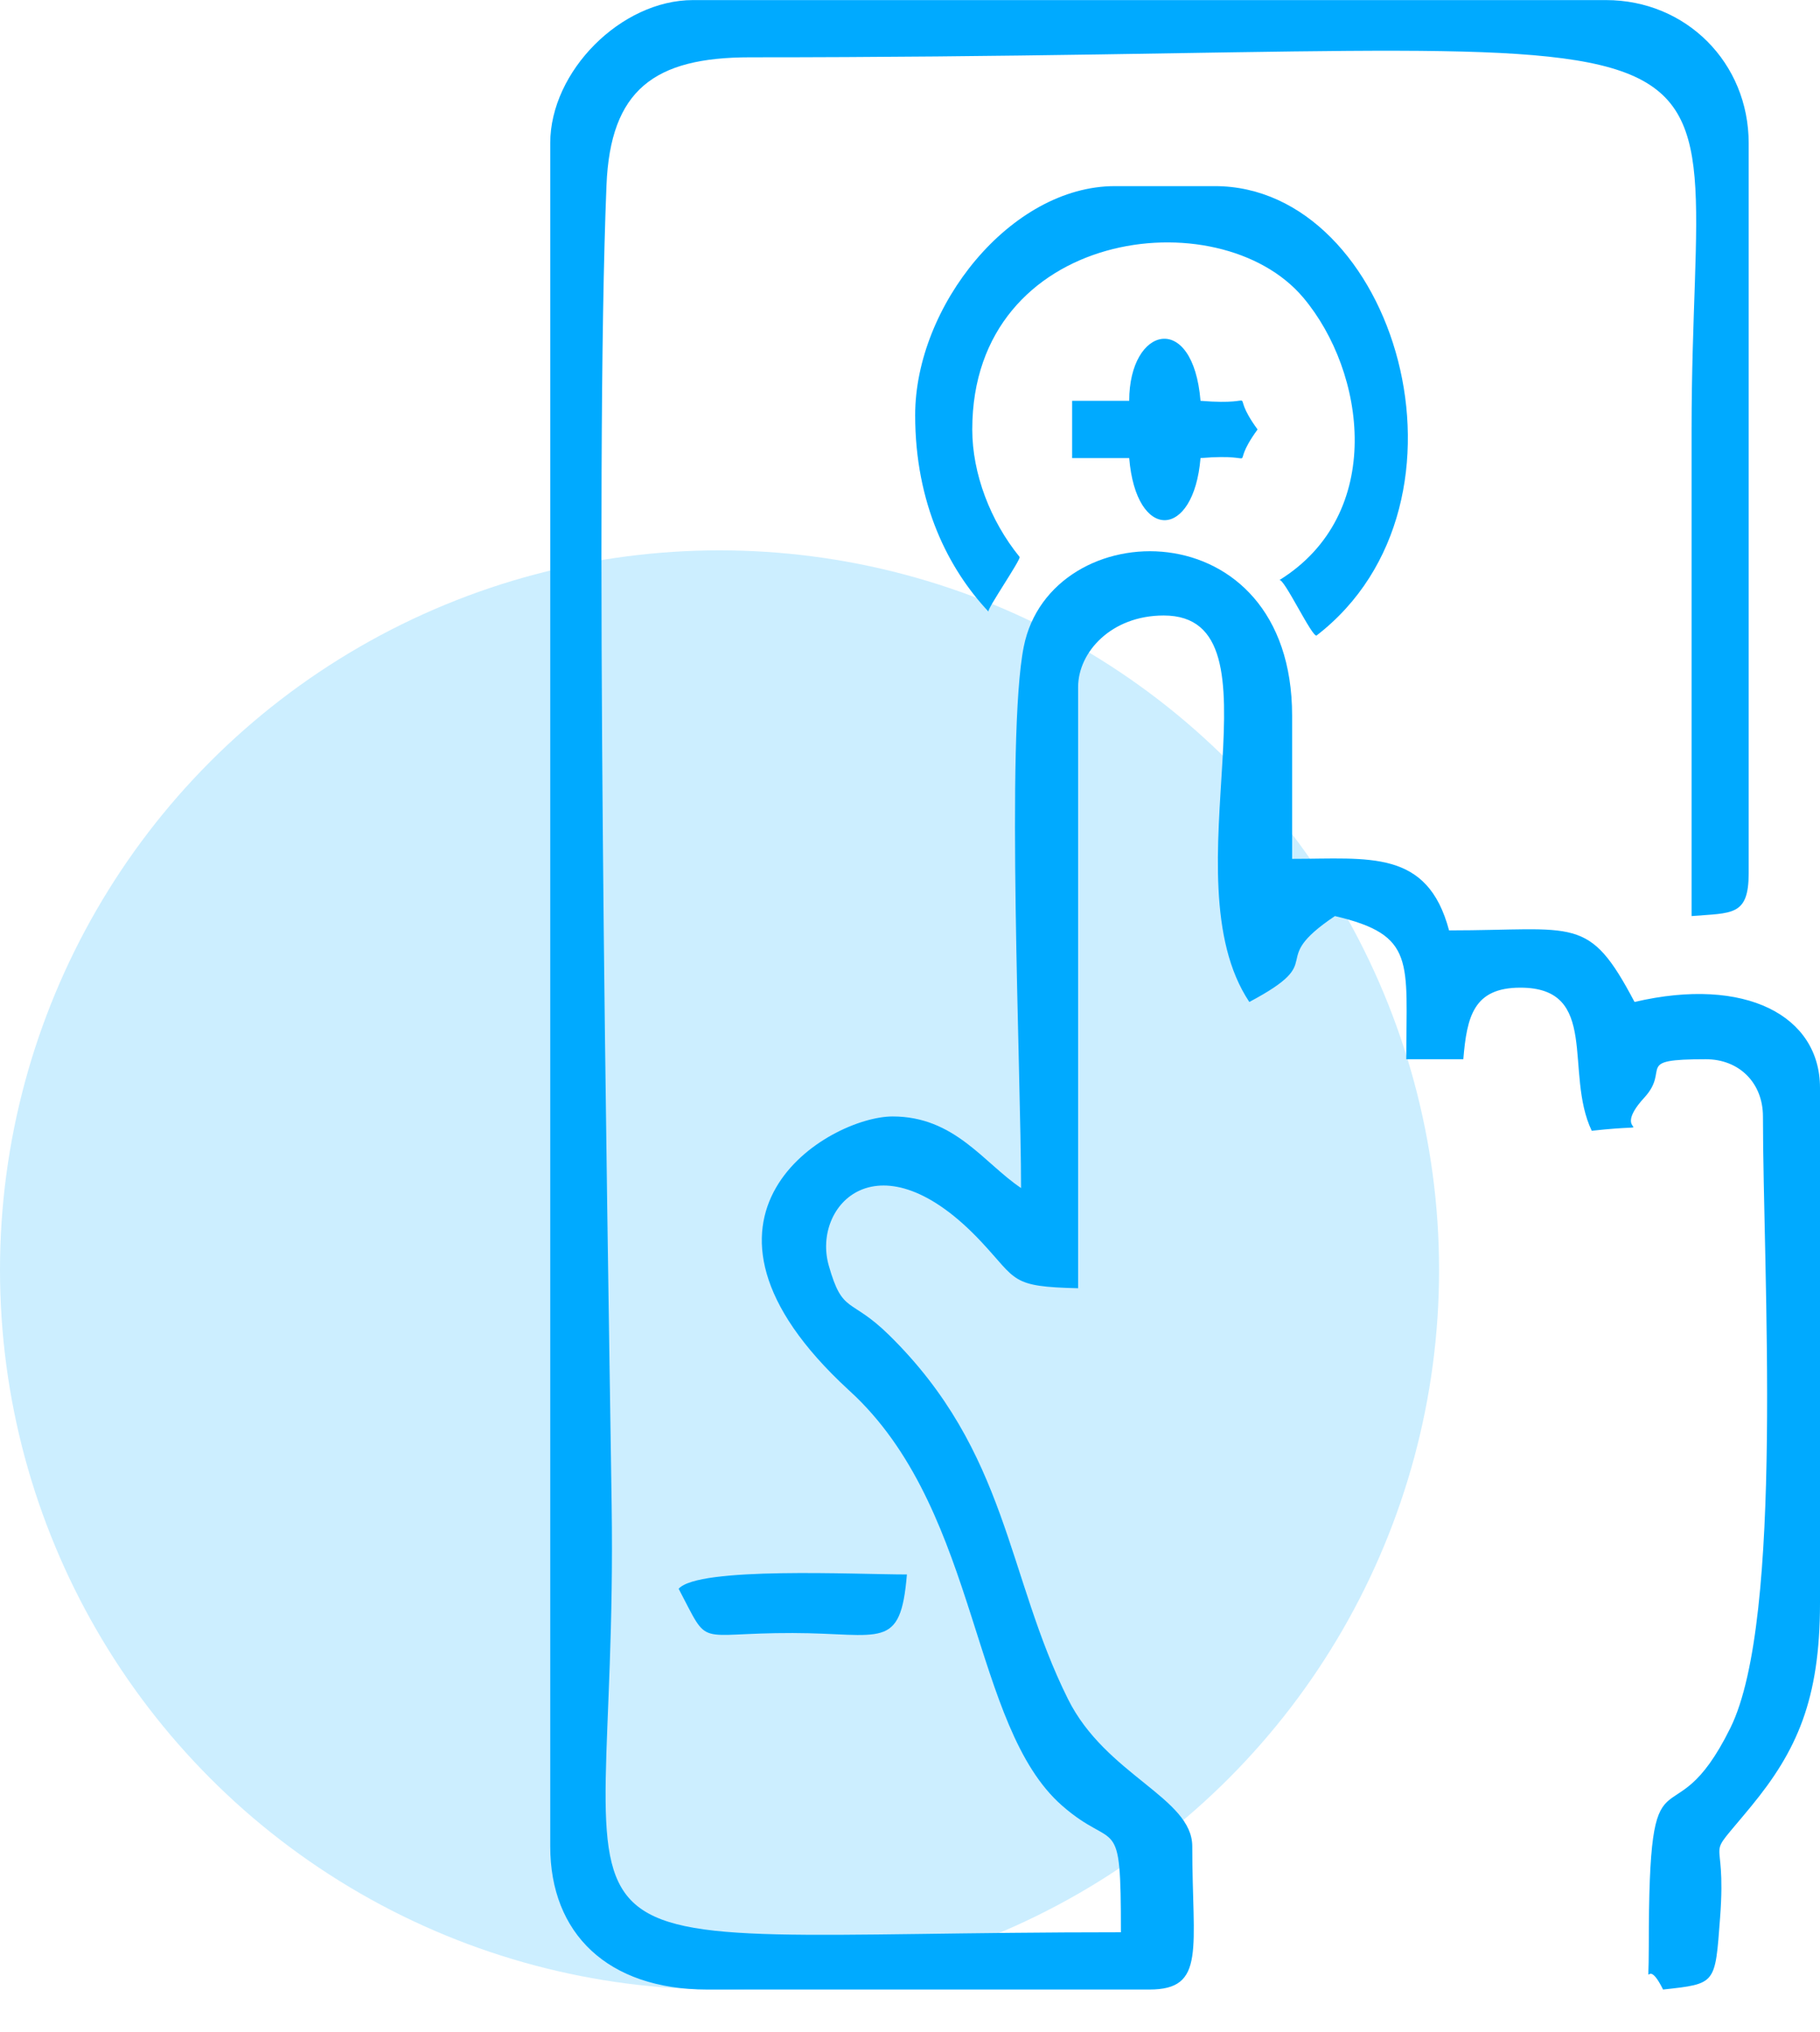 <svg width="43" height="48" viewBox="0 0 43 48" fill="none" xmlns="http://www.w3.org/2000/svg">
<circle cx="17" cy="30.002" r="17" fill="#CCEEFF"/>
<path fill-rule="evenodd" clip-rule="evenodd" d="M30.226 13.706C30.329 13.636 31.011 15.087 31.108 15.012C35.193 11.857 32.952 4.397 28.701 4.397H26.342C23.88 4.397 21.622 7.232 21.622 9.808C21.622 11.902 22.409 13.443 23.354 14.449C23.31 14.399 24.131 13.209 24.089 13.157C23.398 12.308 22.971 11.188 22.971 10.146C22.971 5.411 28.801 4.665 30.793 7.033C32.269 8.787 32.742 12.145 30.226 13.706Z" fill="#00AAFF"/>
<path fill-rule="evenodd" clip-rule="evenodd" d="M26.679 9.469H25.33V10.822H26.679C26.843 12.805 28.204 12.751 28.364 10.822C29.93 10.691 28.953 11.185 29.712 10.146C28.953 9.107 29.93 9.6 28.364 9.469C28.188 7.339 26.679 7.698 26.679 9.469Z" fill="#00AAFF"/>
<path fill-rule="evenodd" clip-rule="evenodd" d="M13 3.383V43.62C13 45.671 14.348 47.002 16.708 47.002H27.157C28.501 47.002 28.169 46.044 28.169 43.62C28.169 42.471 26.128 41.938 25.233 40.141C23.776 37.216 23.826 34.308 21.001 31.536C20.086 30.638 19.91 31.063 19.58 29.896C19.178 28.478 20.771 26.757 23.189 29.342C24.038 30.25 23.87 30.398 25.472 30.434V16.232C25.472 15.407 26.254 14.541 27.494 14.541C30.458 14.541 27.553 20.729 29.517 23.671C31.451 22.645 29.873 22.761 31.539 21.642C33.458 22.091 33.225 22.712 33.225 25.024H34.573C34.657 24.015 34.815 23.333 35.921 23.333C37.81 23.333 36.949 25.338 37.607 26.714C39.463 26.511 37.947 26.913 38.849 25.931C39.479 25.245 38.577 25.024 40.303 25.024C41.092 25.024 41.652 25.584 41.652 26.376C41.652 30.035 42.157 38.24 40.883 40.821C39.459 43.707 38.955 40.877 38.955 45.987C38.955 47.28 38.852 46.111 39.292 47.002C40.553 46.864 40.52 46.88 40.639 45.31C40.808 43.097 40.183 44.124 41.377 42.669C42.446 41.368 43 40.161 43 37.873V25.7C43 24.003 41.246 23.057 38.618 23.671C37.529 21.605 37.244 21.98 34.236 21.98C33.724 20.056 32.346 20.29 30.528 20.29V16.908C30.528 11.979 24.822 12.09 24.187 15.281C23.763 17.407 24.124 25.345 24.124 28.067C23.242 27.475 22.557 26.376 21.09 26.376C19.596 26.376 15.578 28.719 20.046 32.834C20.097 32.881 20.17 32.948 20.22 32.997C23.144 35.837 22.956 40.778 25.088 42.653C26.366 43.776 26.483 42.742 26.483 45.649C11.614 45.649 14.62 47.12 14.451 35.556C14.342 28.081 14.046 11.336 14.329 4.378C14.421 2.125 15.454 1.354 17.719 1.354C42.944 1.354 39.966 -0.704 39.966 10.146C39.966 13.978 39.966 17.81 39.966 21.642C40.918 21.563 41.315 21.65 41.315 20.628V3.383C41.315 1.484 39.837 0.002 37.944 0.002H16.371C14.676 0.002 13 1.683 13 3.383Z" fill="#00AAFF"/>
<path fill-rule="evenodd" clip-rule="evenodd" d="M16.034 37.534C16.787 38.962 16.386 38.575 18.728 38.58C20.827 38.583 21.276 39.013 21.427 37.196C20.222 37.196 16.502 37.005 16.034 37.534Z" fill="#00AAFF"/>
</svg>

